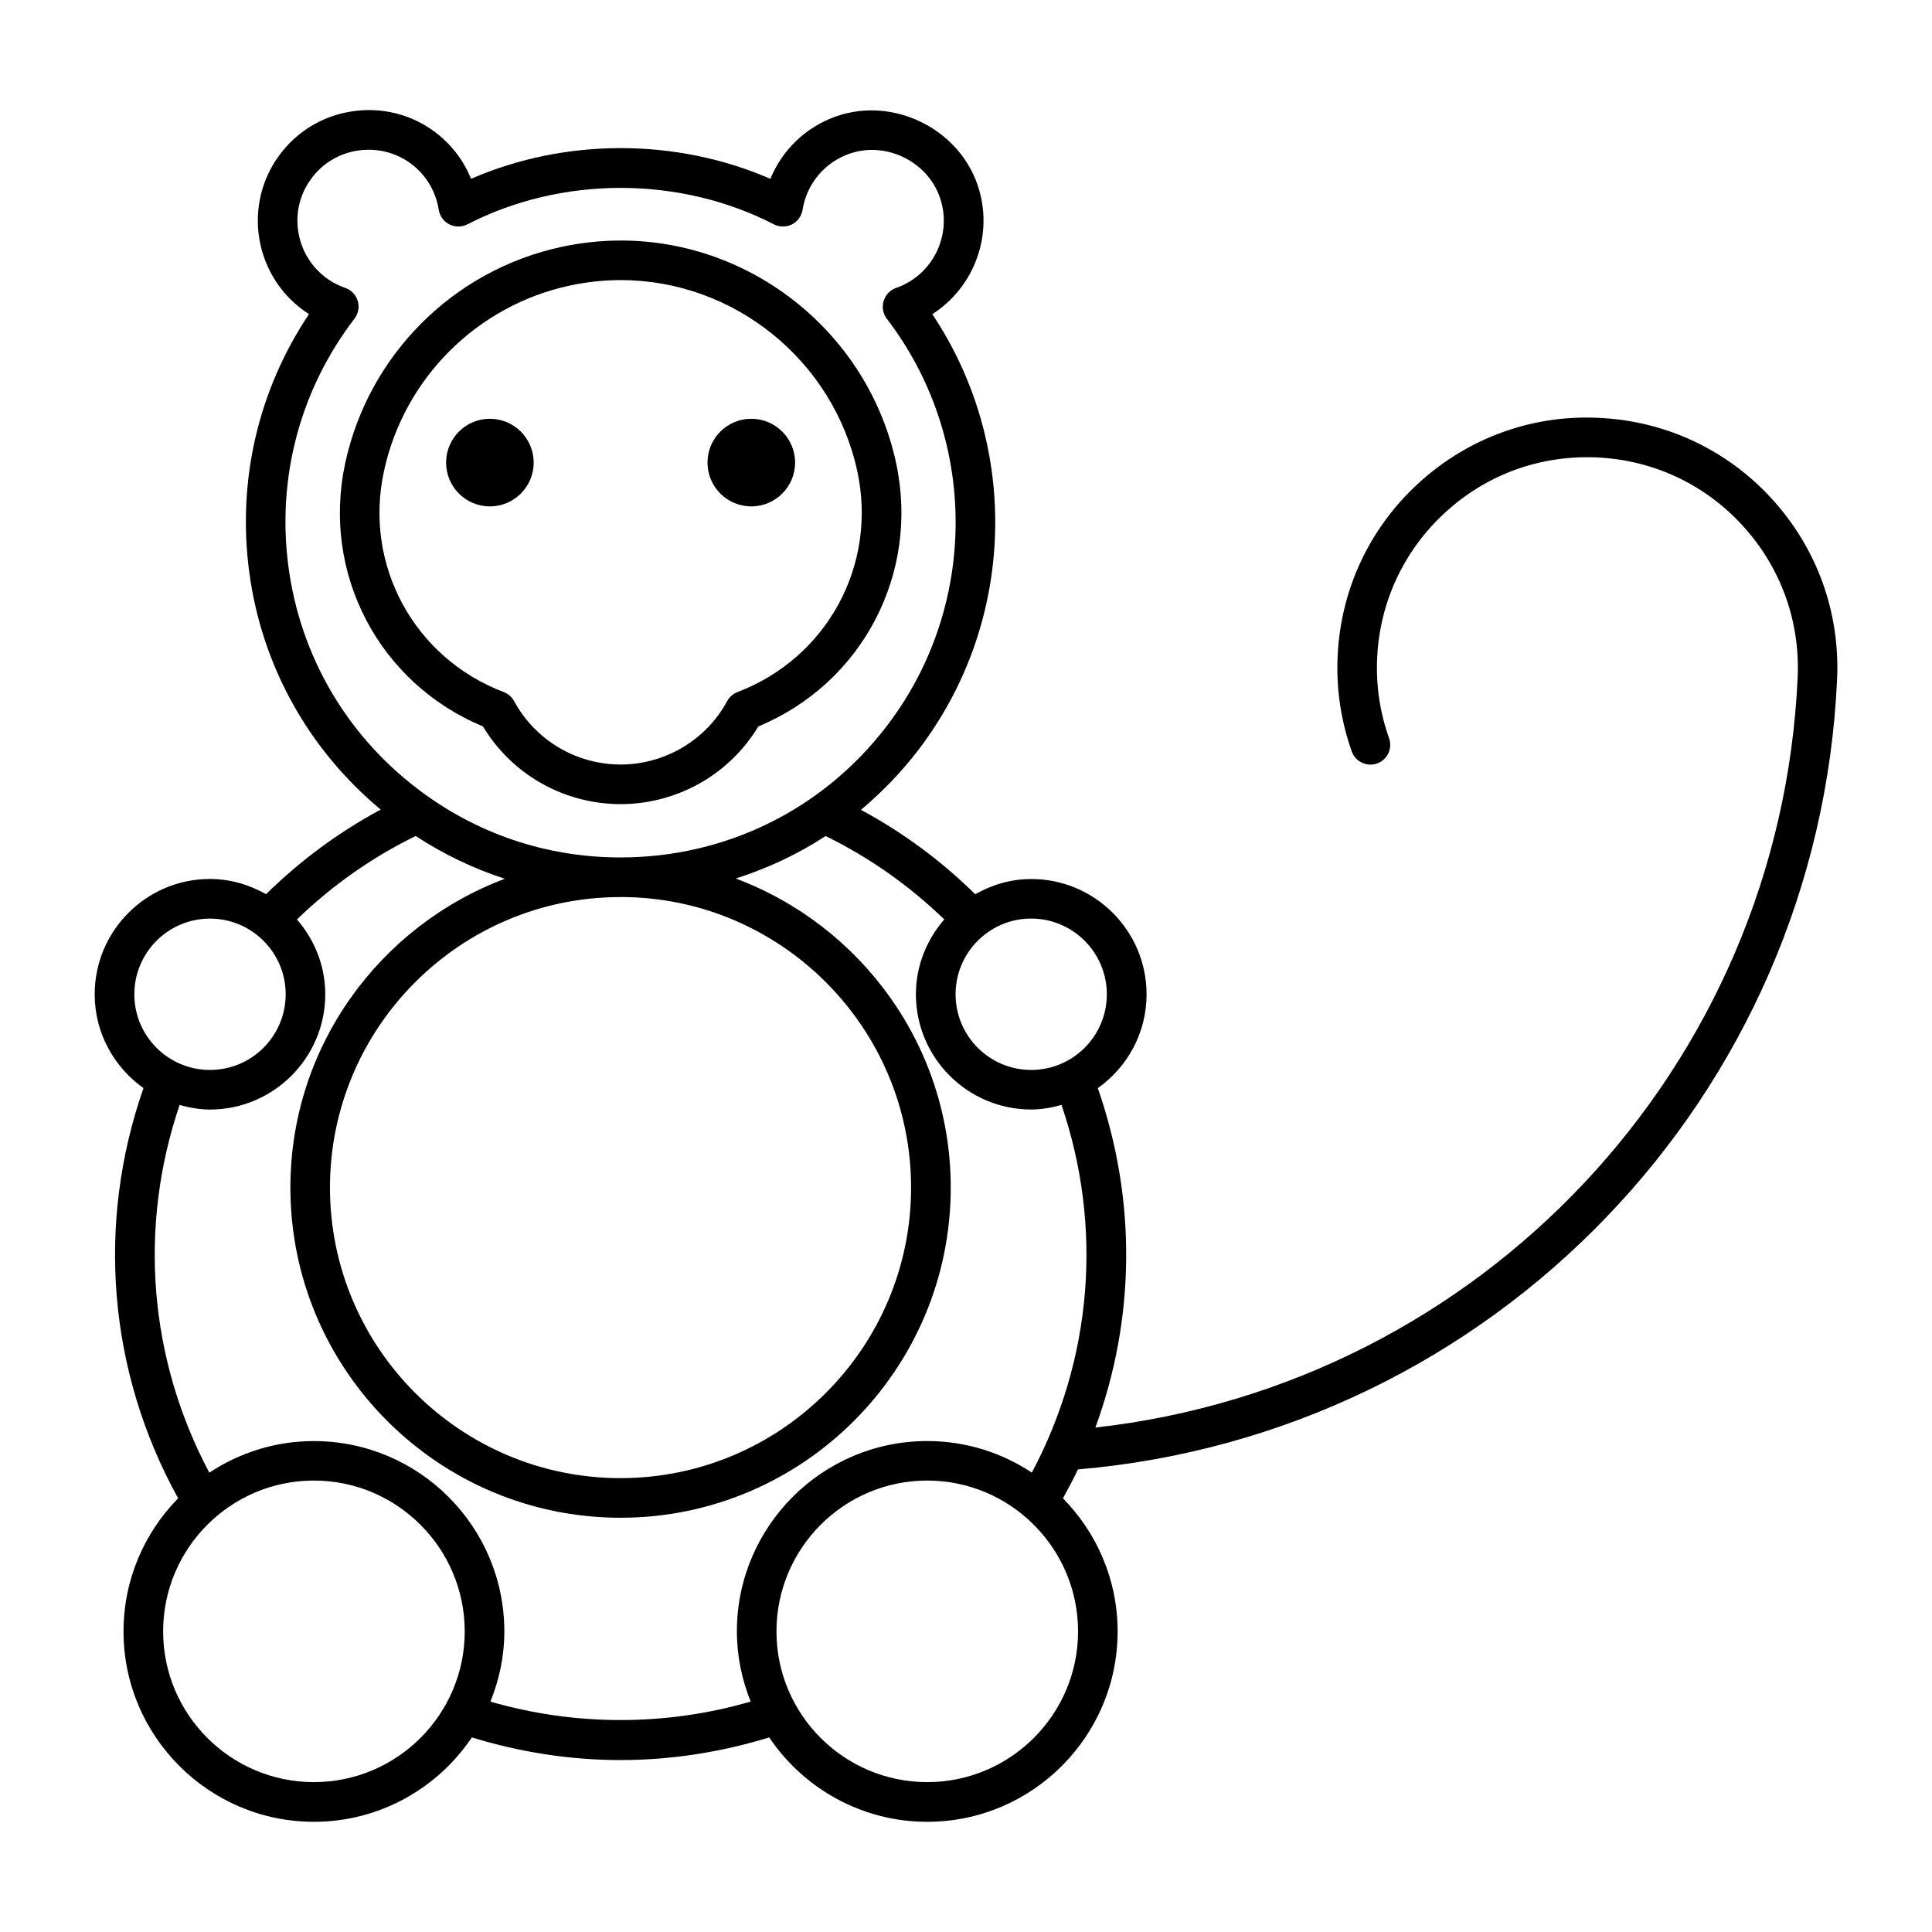 <?xml version="1.0" encoding="UTF-8"?>
<!-- Uploaded to: SVG Repo, www.svgrepo.com, Generator: SVG Repo Mixer Tools -->
<svg fill="#000000" width="800px" height="800px" version="1.1" viewBox="144 144 512 512" xmlns="http://www.w3.org/2000/svg">
 <g>
  <path d="m567.59 254.73c-17.727-0.828-34.605 5.375-47.664 17.32-13.059 11.945-20.668 28.277-21.445 45.961-0.387 8.566 0.883 17.023 3.746 25.129 0.965 2.719 4 4.156 6.707 3.191 2.731-0.965 4.156-3.969 3.18-6.707-2.414-6.812-3.484-13.93-3.16-21.148 0.66-14.883 7.074-28.621 18.062-38.68 10.969-10.055 25.031-15.199 40.094-14.578 14.906 0.66 28.645 7.074 38.688 18.055 10.066 10.988 15.25 25.242 14.602 40.125-4.578 103.53-83.988 187.48-186.12 198.92 10.613-28.863 10.949-60.395 0.652-89.949 7.809-5.531 12.922-14.602 12.922-24.863 0-16.836-13.699-30.555-30.543-30.555-5.438 0-10.445 1.531-14.863 4.031-9.004-8.879-19.164-16.375-30.281-22.367 5.543-4.66 10.664-9.93 15.188-15.848 25.895-33.84 27.121-80.453 3.715-115.51 11.168-7.125 16.48-21.266 11.965-34.344-5.144-14.883-22.293-23.32-37.324-18.117-8.082 2.801-14.391 8.891-17.551 16.594-24.949-10.844-54.371-10.852-79.32 0-4.953-12.195-17.727-20.047-31.707-17.844-7.762 1.199-14.551 5.356-19.18 11.684-4.609 6.328-6.477 14.074-5.269 21.82 1.332 8.438 6.191 15.734 13.203 20.195-13.434 20.09-19.051 44.082-15.848 68.266 3.297 24.887 15.68 47.062 34.848 63.039-11.156 6.004-21.316 13.508-30.375 22.418-4.43-2.488-9.438-4.031-14.883-4.031-16.816 0.004-30.535 13.711-30.535 30.559 0 10.277 5.144 19.332 12.93 24.863-12.605 36.117-9.309 75.215 9.184 108.71-8.941 9.102-14.473 21.547-14.473 35.277 0 27.793 22.629 50.453 50.453 50.453 17.422 0 32.801-8.902 41.859-22.367 12.793 3.938 26.094 6.004 39.402 6.004 13.34 0 26.609-2.066 39.402-6.004 9.059 13.465 24.457 22.367 41.879 22.367 27.816 0 50.453-22.629 50.453-50.453 0-13.738-5.543-26.176-14.496-35.277 1.395-2.539 2.781-5.082 3.977-7.652 110.04-9.426 196.31-98.938 201.19-209.57 0.777-17.688-5.375-34.617-17.309-47.672-11.93-13.055-28.262-20.664-45.945-21.441zm-130.27 152.77c0 11.051-8.965 20.047-20.047 20.047-11.051 0-20.035-8.996-20.035-20.047 0-11.074 8.984-20.07 20.035-20.07 11.07 0.012 20.047 8.996 20.047 20.07zm-216.89-113.38c-3.106-23.512 3.098-46.832 17.508-65.672 1.027-1.332 1.355-3.086 0.859-4.703-0.492-1.617-1.723-2.898-3.305-3.445-6.606-2.285-11.359-7.984-12.441-14.883-0.785-4.965 0.41-9.938 3.391-14 2.938-4.062 7.305-6.727 12.301-7.504 0.988-0.156 1.973-0.23 2.938-0.23 9.32 0 17.129 6.695 18.59 15.922 0.262 1.66 1.312 3.098 2.812 3.863 1.512 0.754 3.285 0.754 4.777-0.012 25.023-12.879 56.227-12.879 81.238 0 1.48 0.754 3.273 0.766 4.777 0.012 1.5-0.766 2.539-2.195 2.812-3.863 1.09-6.894 5.856-12.594 12.457-14.871 9.656-3.371 20.645 2.066 23.941 11.617 3.391 9.812-1.836 20.562-11.617 23.961-1.594 0.555-2.832 1.836-3.285 3.453-0.504 1.617-0.199 3.359 0.828 4.703 24.32 31.773 24.32 76.16 0 107.93-16.898 22.125-42.625 34.816-70.5 34.836h-0.043-0.082c-19.617 0-38.258-6.32-53.875-18.285-18.844-14.418-30.957-35.305-34.082-58.828zm87.957 87.602h0.082c42.434 0 76.977 34.555 76.977 77 0 42.445-34.543 77-77 77s-77-34.543-77-77c0-42.434 34.5-76.957 76.914-76.988 0.016-0.012 0.016-0.012 0.027-0.012zm-108.75 5.719c11.082 0 20.07 8.996 20.07 20.059 0 11.074-8.984 20.047-20.07 20.047-11.051 0-20.035-8.973-20.035-20.047-0.004-11.062 8.98-20.059 20.035-20.059zm27.551 228.84c-22.043 0-39.957-17.918-39.957-39.938 0-22.062 17.918-39.98 39.957-39.98 22.031 0 39.969 17.938 39.969 39.98 0 22.023-17.938 39.938-39.969 39.938zm46.781-21.336c2.332-5.762 3.684-12.02 3.684-18.59 0-27.816-22.629-50.453-50.465-50.453-10.254 0-19.742 3.098-27.719 8.367-16.027-30.176-18.863-65.043-7.871-97.434 2.582 0.691 5.246 1.207 8.039 1.207 16.848 0 30.562-13.719 30.562-30.543 0-7.609-2.875-14.484-7.504-19.836 9.289-8.984 19.828-16.426 31.469-22.113 7.422 4.859 15.336 8.637 23.617 11.336-33.125 12.469-56.824 44.387-56.824 81.836 0 48.238 39.254 87.496 87.496 87.496 48.27 0 87.504-39.254 87.504-87.496 0-37.492-23.754-69.461-56.961-81.902 8.406-2.699 16.414-6.422 23.805-11.262 11.617 5.688 22.137 13.121 31.438 22.094-4.609 5.352-7.516 12.227-7.516 19.836 0 16.836 13.707 30.543 30.543 30.543 2.824 0 5.469-0.516 8.051-1.207 11.012 32.391 8.176 67.258-7.871 97.434-7.957-5.269-17.465-8.367-27.711-8.367-27.816 0-50.453 22.629-50.453 50.453 0 6.582 1.355 12.836 3.652 18.59-22.438 6.527-46.48 6.527-68.965 0.012zm115.76 21.336c-22.043 0-39.957-17.918-39.957-39.938 0-22.062 17.918-39.98 39.957-39.98 22.031 0 39.969 17.938 39.969 39.98 0 22.023-17.938 39.938-39.969 39.938z"/>
  <path d="m285.43 266.59c0 6.41-5.195 11.609-11.609 11.609-6.41 0-11.605-5.199-11.605-11.609s5.195-11.609 11.605-11.609c6.414 0 11.609 5.199 11.609 11.609"/>
  <path d="m354.71 266.59c0 6.41-5.195 11.609-11.609 11.609-6.41 0-11.605-5.199-11.605-11.609s5.195-11.609 11.605-11.609c6.414 0 11.609 5.199 11.609 11.609"/>
  <path d="m271.99 336.51c7.672 12.754 21.508 20.594 36.516 20.594 7.055 0 14.086-1.793 20.332-5.176 6.688-3.633 12.219-8.941 16.133-15.418 27.512-11.418 42.793-40.453 36.516-69.766-7.336-34.188-38.008-59-72.938-59-5.246 0-10.559 0.566-15.742 1.68-28.645 6.152-51.148 28.652-57.32 57.309-6.32 29.316 8.996 58.348 36.504 69.777zm-26.25-67.574c5.289-24.633 24.625-43.957 49.246-49.258 4.461-0.957 9.016-1.449 13.531-1.449 30.008 0 56.375 21.328 62.684 50.707 5.352 24.844-8.031 49.426-31.75 58.465-1.164 0.441-2.152 1.301-2.75 2.402-2.949 5.469-7.422 9.918-12.891 12.898-4.711 2.551-10.004 3.906-15.312 3.906-11.809 0-22.617-6.434-28.254-16.805-0.609-1.102-1.555-1.953-2.762-2.402-23.746-9.039-37.105-33.629-31.742-58.465z"/>
 </g>
</svg>